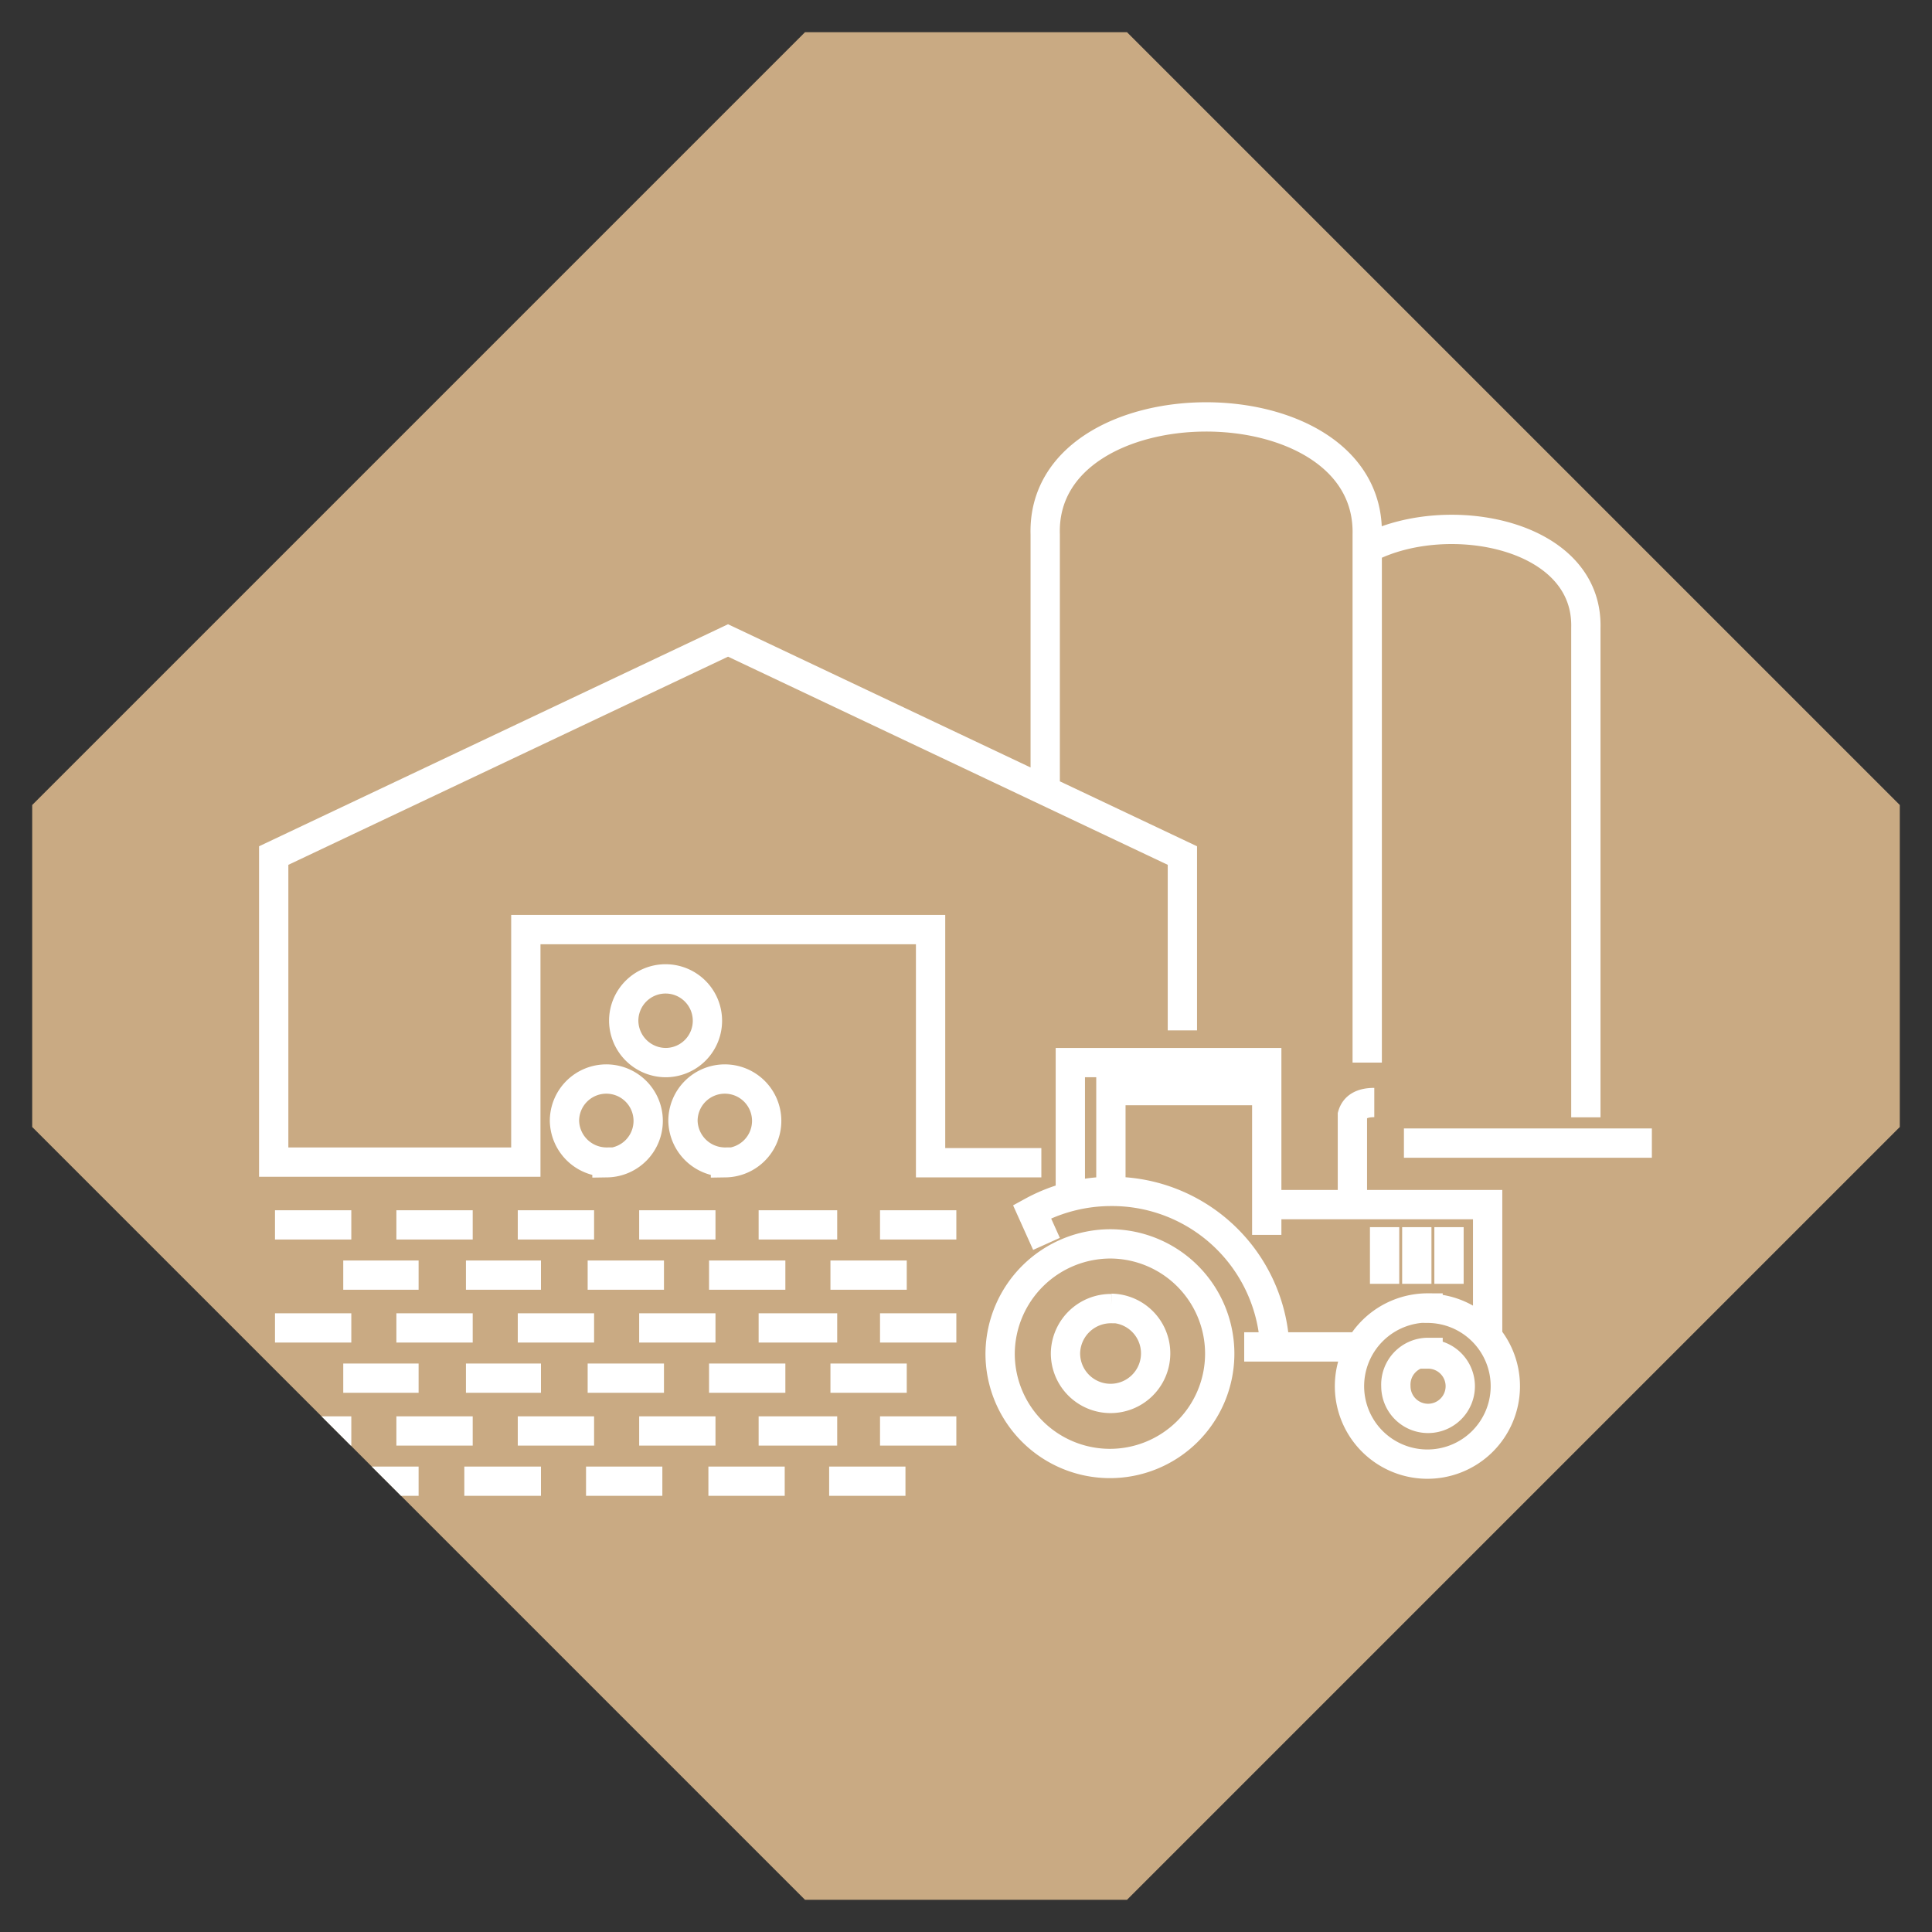 <svg id="Layer_1" data-name="Layer 1" xmlns="http://www.w3.org/2000/svg" xmlns:xlink="http://www.w3.org/1999/xlink" viewBox="0 0 60 60"><rect x="0" y="0" width="60" height="60" fill="#333333" stroke="none"/><defs><style>.cls-1,.cls-4{fill:none;}.cls-2{fill:#c9aa83;}.cls-3{clip-path:url(#clip-path);}.cls-4{stroke:#fff;stroke-miterlimit:22.93;stroke-width:0.91px;}</style><clipPath id="clip-path"><polygon class="cls-1" points="25 1 1 25 1 35 25 59 35 59 59 35 59 25 35 1 25 1"/></clipPath></defs><title>iconlar</title><polygon class="cls-2" points="25 1 1 25 1 35 25 59 35 59 59 35 59 25 35 1 25 1"/><g class="cls-3"><path class="cls-4" d="M25.75,46h2.37M22,46h2.37M18.2,46h2.37m-6.15,0H16.8m-6.14,0H13m14.33-1.56h2.37m-6.14,0H26m-6.15,0h2.37m-6.14,0h2.37m-6.14,0h2.37m-6.14,0h2.37m14.88-1.64h2.37m-6.14,0h2.37m-6.14,0h2.37m-6.15,0H16.8m-6.14,0H13m14.33-1.56h2.37m-6.14,0H26m-6.15,0h2.37m-6.14,0h2.37m-6.14,0h2.37m-6.14,0h2.37m14.88-1.64h2.37m-6.14,0h2.37m-6.14,0h2.37m-6.15,0H16.8m-6.14,0H13m14.33-1.56h2.37m-6.14,0H26m-6.15,0h2.37m-6.14,0h2.37m-6.14,0h2.37m-6.14,0h2.37M20.69,33a1.3,1.3,0,1,0-1.32-1.3A1.31,1.31,0,0,0,20.69,33Zm1.84,3.11a1.3,1.3,0,1,0-1.32-1.3A1.31,1.31,0,0,0,22.53,36.09Zm-3.68,0a1.3,1.3,0,1,0-1.32-1.3A1.31,1.31,0,0,0,18.85,36.09ZM42.53,17c2.46-1.24,6.8-.42,6.72,2.5v15.2M34.51,38.63A3.41,3.41,0,1,1,31.06,42,3.43,3.43,0,0,1,34.51,38.63Zm0,2A1.4,1.4,0,1,1,33.09,42,1.41,1.41,0,0,1,34.51,40.64Zm9.84,0A2.42,2.42,0,1,1,41.91,43,2.43,2.43,0,0,1,44.35,40.62Zm0,1.42a1,1,0,1,1-1,1A1,1,0,0,1,44.35,42Zm1.85-.64v-4H39.34V33h-6.1v4.27m5.4,4.56h3.65m-2.7,0A5.06,5.06,0,0,0,34.51,37a5.12,5.12,0,0,0-2.46.63l.45,1M42,37.37V34.63c.07-.24.27-.39.68-.39M43,38.11v1.76m1-1.76v1.76m1-1.76v1.76m-5.57-6H34.5V37m4.84.35v1m-7-2.24H28.9V28.87H16.33v7.22H8.5V26.57l14.11-6.68,14.11,6.68V32m-4.26-7.43V16.6c-.15-4.85,10.11-4.89,10,0V33M43.6,35.5H51.3"/></g></svg>